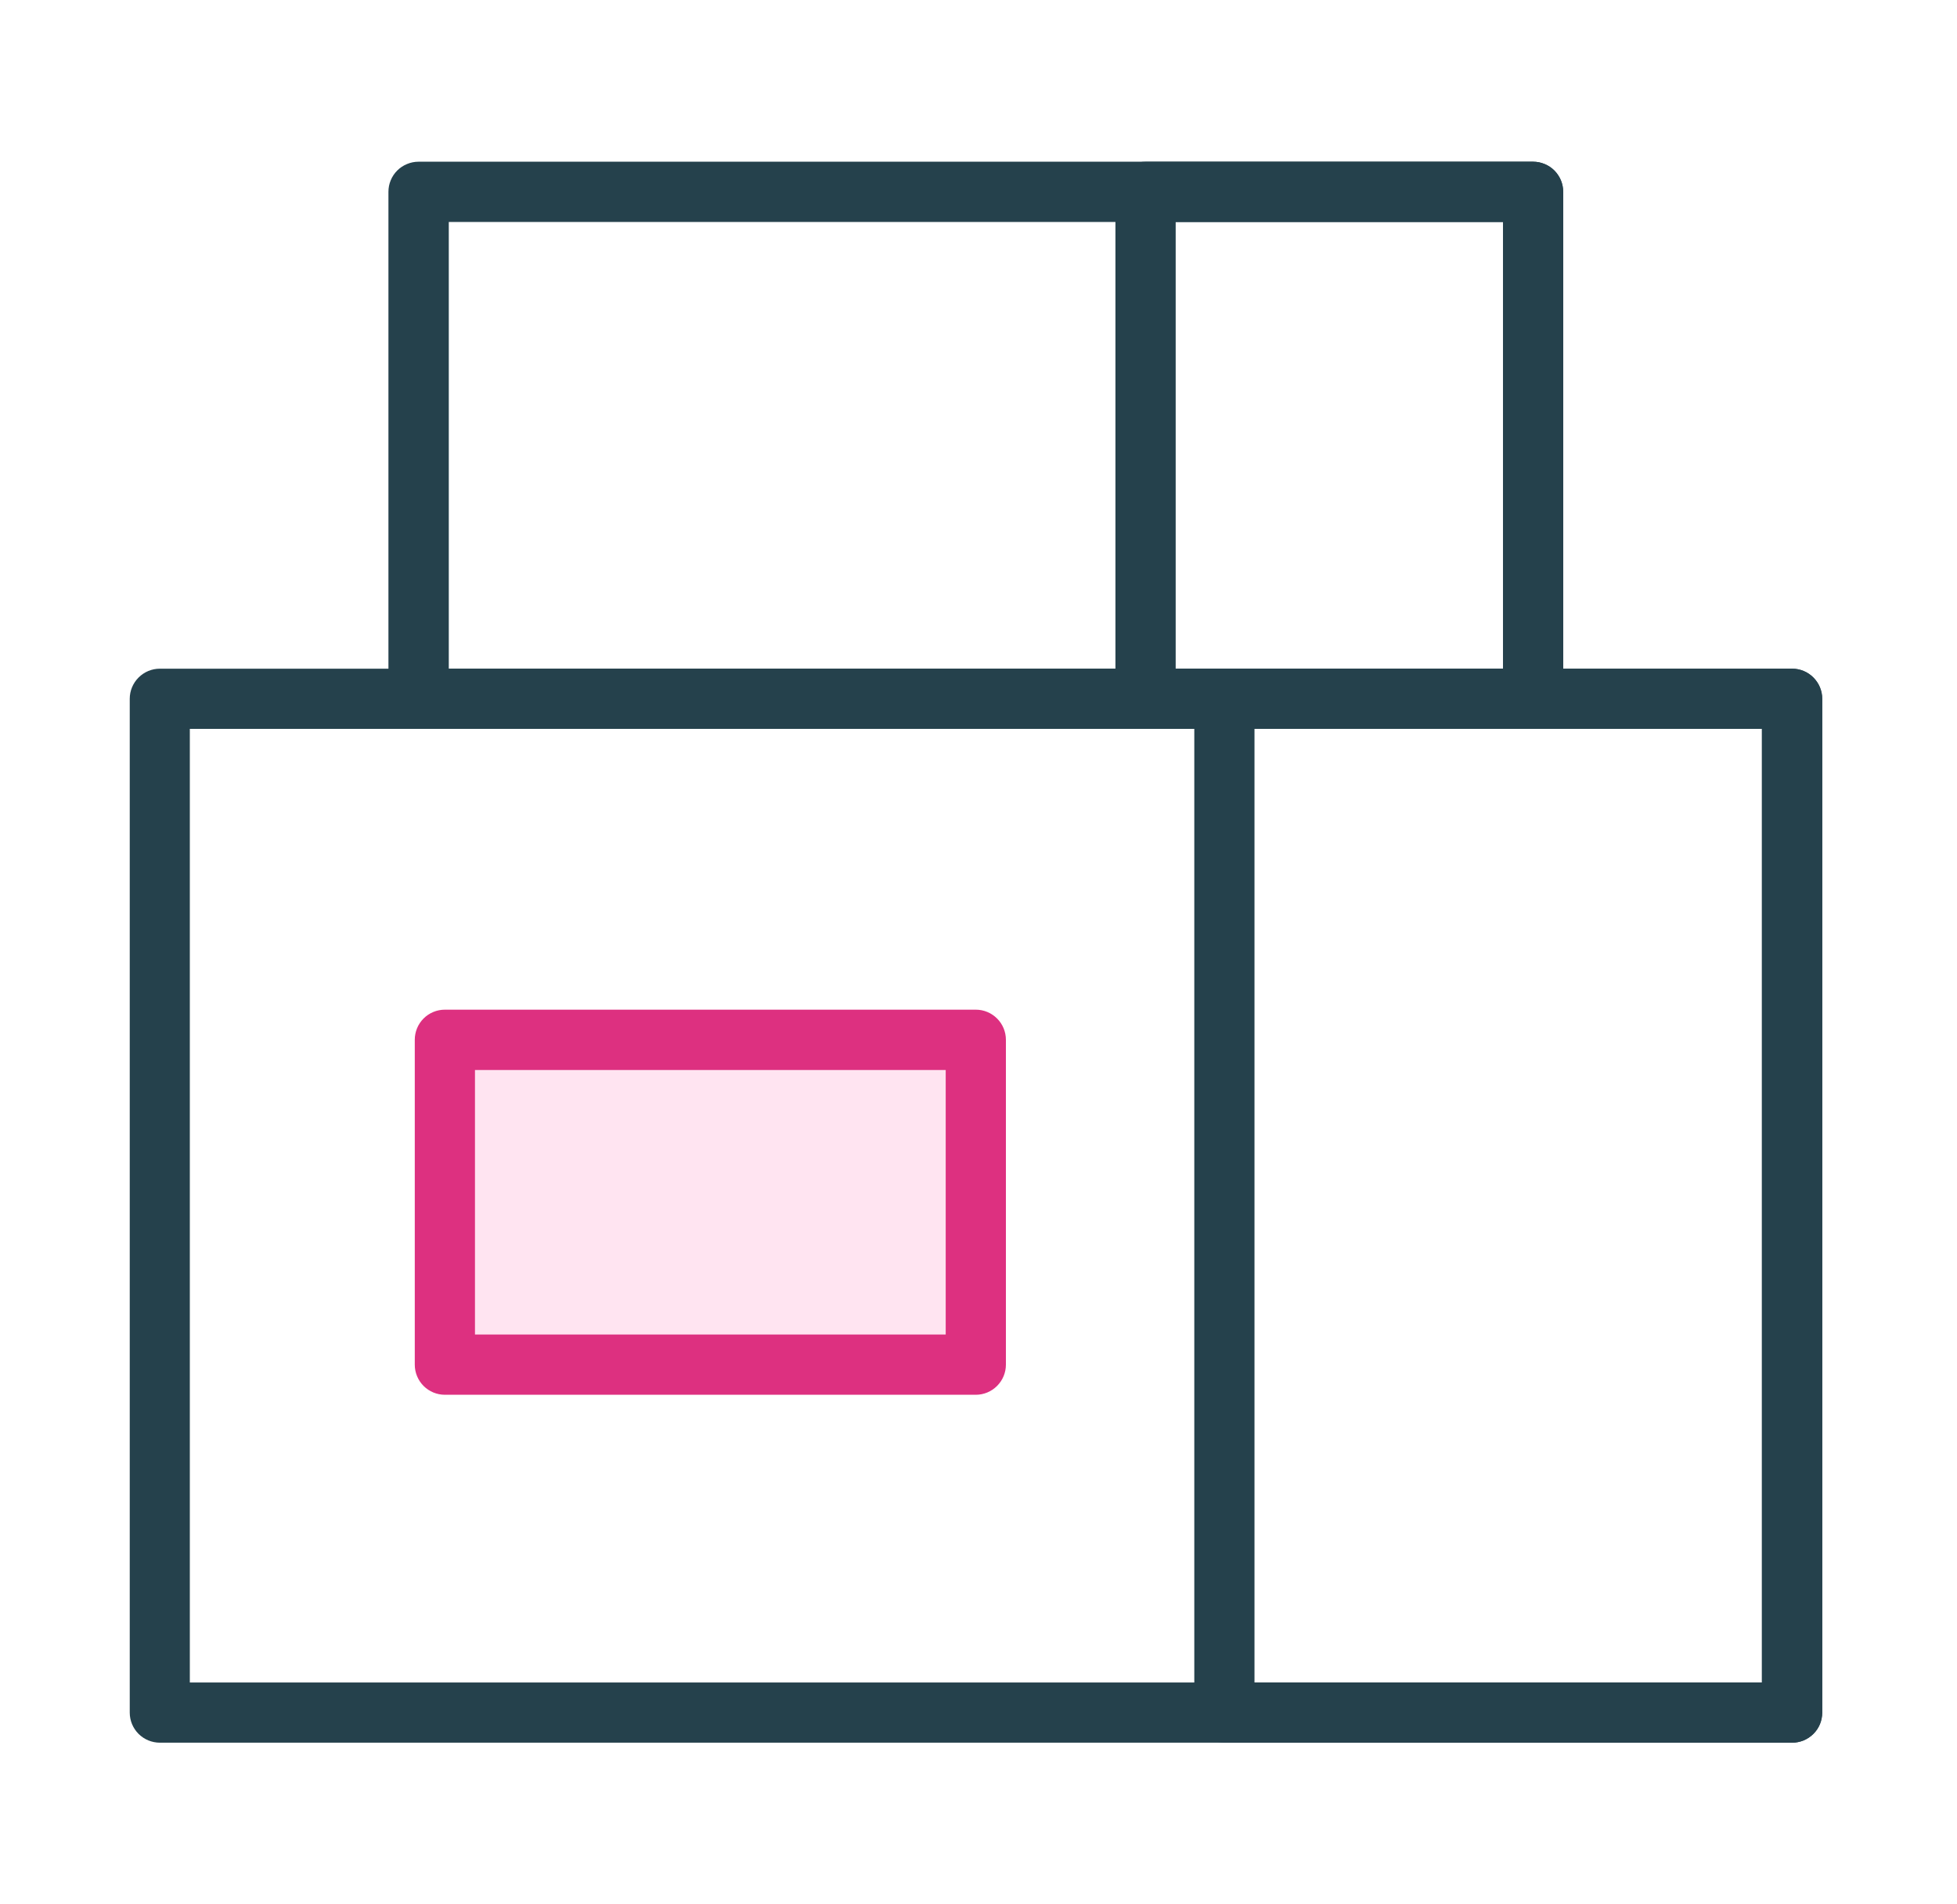 <svg width="37" height="36" viewBox="0 0 37 36" fill="none" xmlns="http://www.w3.org/2000/svg">
<g clip-path="url(#clip0_2021_316471)">
<path d="M33.881 32.944H3.022C2.871 32.944 2.727 32.884 2.62 32.778C2.513 32.671 2.453 32.526 2.453 32.375V13.21C2.453 13.059 2.513 12.915 2.62 12.808C2.727 12.701 2.871 12.641 3.022 12.641H33.884C34.035 12.641 34.18 12.701 34.286 12.808C34.393 12.915 34.453 13.059 34.453 13.21V32.375C34.453 32.45 34.438 32.525 34.41 32.594C34.381 32.663 34.339 32.726 34.285 32.779C34.232 32.831 34.169 32.873 34.1 32.902C34.03 32.93 33.956 32.945 33.881 32.944ZM3.589 31.806H33.312V13.779H3.589V31.806Z" fill="#25414C"/>
<path d="M33.881 32.944H23.149C22.998 32.944 22.853 32.884 22.747 32.778C22.64 32.671 22.58 32.526 22.58 32.375V13.21C22.58 13.059 22.64 12.915 22.747 12.808C22.853 12.701 22.998 12.641 23.149 12.641H33.881C34.032 12.641 34.177 12.701 34.283 12.808C34.39 12.915 34.45 13.059 34.45 13.21V32.375C34.45 32.526 34.39 32.671 34.283 32.778C34.177 32.884 34.032 32.944 33.881 32.944ZM23.718 31.806H33.312V13.779H23.718V31.806Z" fill="#25414C"/>
<path d="M28.985 13.779H7.913C7.762 13.779 7.617 13.719 7.51 13.613C7.404 13.506 7.344 13.361 7.344 13.21V3.627C7.344 3.552 7.358 3.478 7.387 3.409C7.415 3.34 7.457 3.277 7.51 3.224C7.563 3.171 7.626 3.129 7.695 3.101C7.764 3.072 7.838 3.057 7.913 3.057H28.985C29.059 3.057 29.134 3.072 29.203 3.101C29.272 3.129 29.335 3.171 29.387 3.224C29.44 3.277 29.482 3.34 29.511 3.409C29.539 3.478 29.554 3.552 29.554 3.627V13.21C29.554 13.361 29.494 13.506 29.387 13.613C29.28 13.719 29.136 13.779 28.985 13.779ZM8.485 12.641H28.418V4.196H8.485V12.641Z" fill="#25414C"/>
<path d="M28.986 13.779H21.659C21.508 13.779 21.363 13.719 21.256 13.613C21.149 13.506 21.089 13.361 21.089 13.21V3.627C21.089 3.476 21.149 3.331 21.256 3.224C21.363 3.117 21.508 3.057 21.659 3.057H28.986C29.061 3.057 29.135 3.072 29.204 3.101C29.273 3.129 29.336 3.171 29.389 3.224C29.441 3.277 29.483 3.34 29.512 3.409C29.54 3.478 29.555 3.552 29.555 3.627V13.21C29.555 13.361 29.495 13.506 29.388 13.613C29.282 13.719 29.137 13.779 28.986 13.779ZM22.228 12.641H28.417V4.196H22.228V12.641Z" fill="#25414C"/>
<path d="M18.449 19.656H8.411V25.798H18.449V19.656Z" fill="#FFE4F1"/>
<path d="M18.449 26.367H8.411C8.26 26.367 8.115 26.307 8.008 26.2C7.902 26.093 7.842 25.949 7.842 25.798V19.656C7.842 19.505 7.902 19.36 8.008 19.254C8.115 19.147 8.26 19.087 8.411 19.087H18.449C18.6 19.087 18.744 19.147 18.851 19.254C18.958 19.36 19.018 19.505 19.018 19.656V25.798C19.018 25.949 18.958 26.093 18.851 26.2C18.744 26.307 18.6 26.367 18.449 26.367ZM8.98 25.228H17.88V20.228H8.98V25.228Z" fill="#DD3080"/>
</g>
<defs>
<clipPath id="clip0_2021_316471">
<rect width="36" height="36" fill="white" transform="translate(0.453)"/>
</clipPath>
</defs>
</svg>
